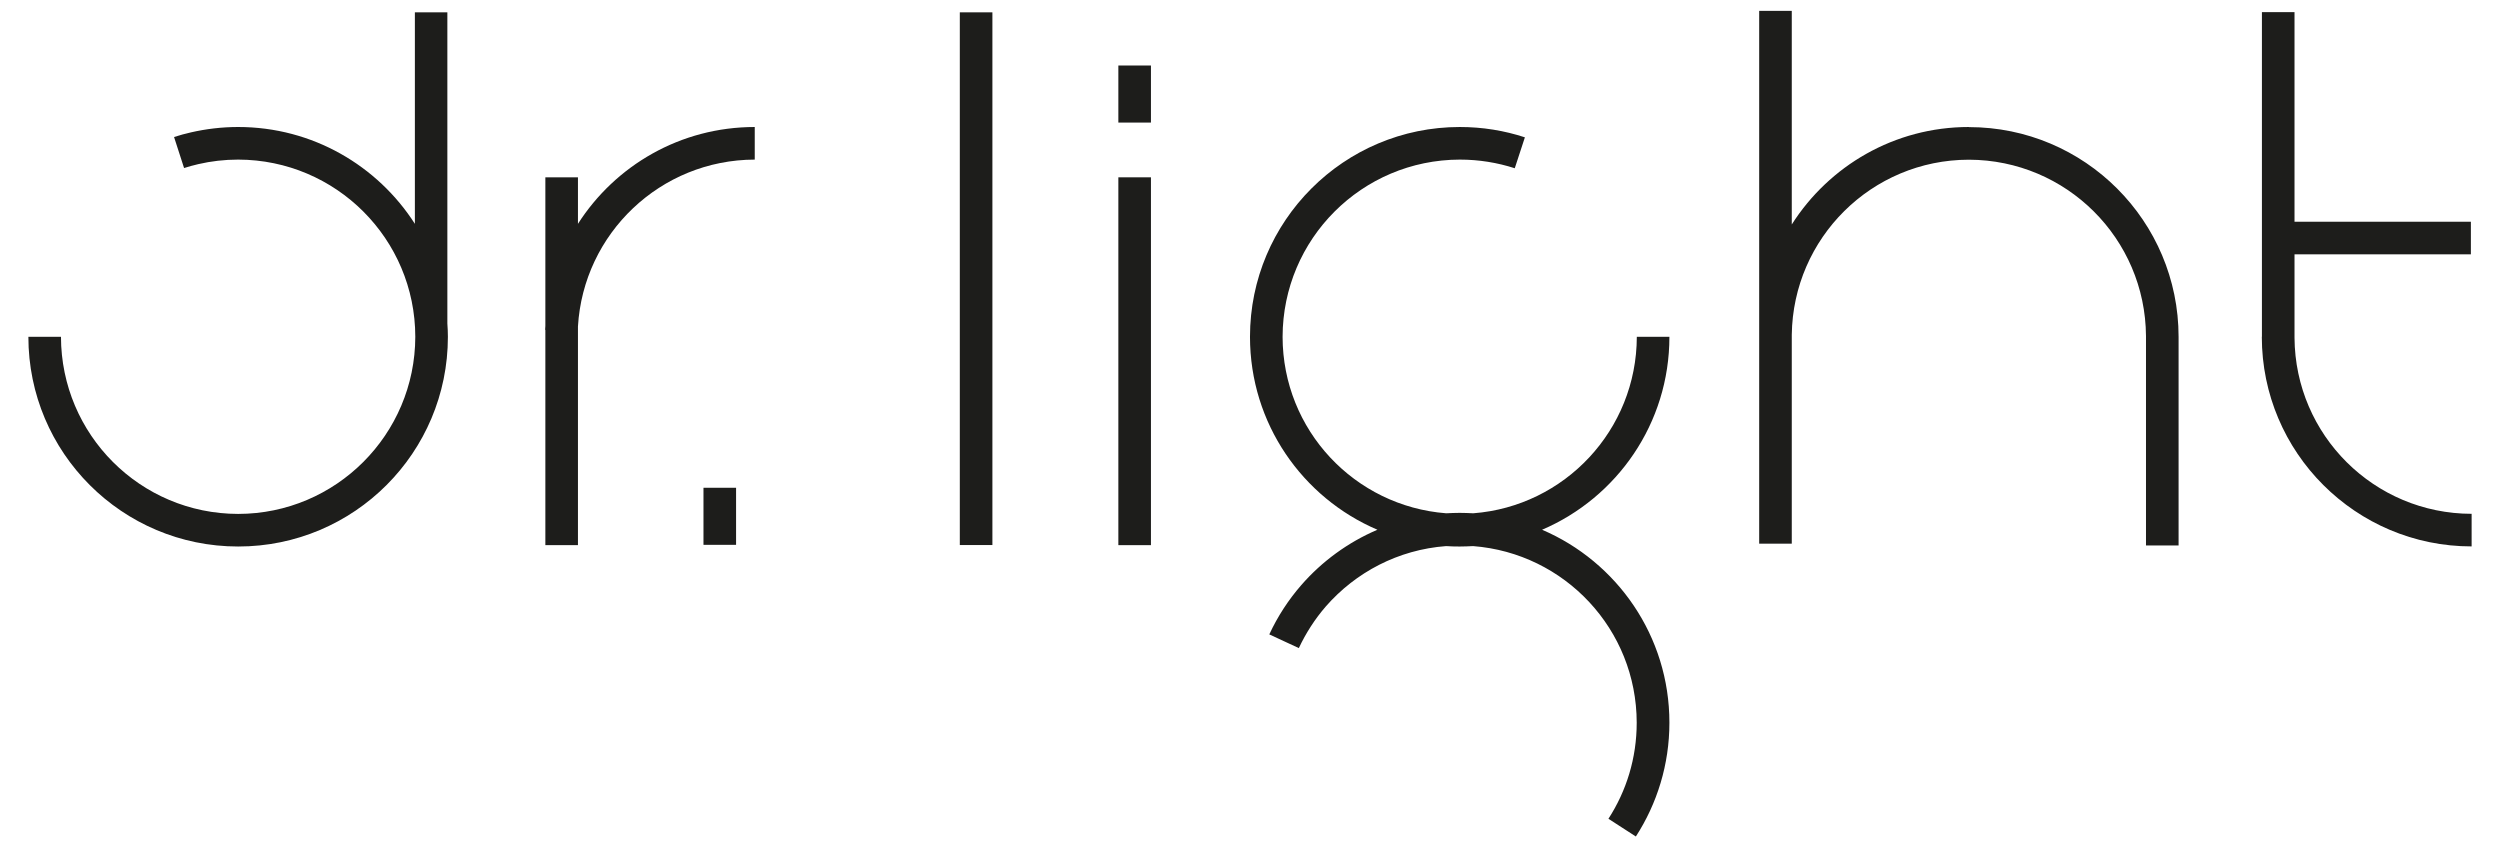 <svg xmlns="http://www.w3.org/2000/svg" id="Layer_1" data-name="Layer 1" viewBox="0 0 237 80"><defs><style>      .cls-1 {        fill: #1d1d1b;      }    </style></defs><path class="cls-1" d="M158.27,31.93h-3.1c-.02,8.84-6.84,16.07-15.51,16.73-.42-.02-.85-.04-1.28-.04s-.86.02-1.28.04c-8.68-.67-15.5-7.89-15.51-16.73.02-9.28,7.52-16.78,16.8-16.8,1.82,0,3.57.29,5.21.82l.96-2.93c-1.94-.64-4.02-.98-6.17-.98-10.98,0-19.89,8.91-19.89,19.89,0,8.22,4.98,15.26,12.08,18.29-2.79,1.19-5.26,3-7.22,5.25-1.22,1.4-2.24,2.97-3.03,4.67l2.8,1.3h0c.67-1.43,1.53-2.76,2.55-3.94,2.83-3.24,6.86-5.39,11.41-5.73.42.03.85.04,1.28.04s.85-.02,1.28-.04c8.68.67,15.5,7.89,15.51,16.74,0,3.37-.98,6.48-2.68,9.11l2.6,1.68c2.01-3.11,3.18-6.82,3.18-10.79,0-8.21-4.97-15.25-12.07-18.29,7.1-3.04,12.07-10.08,12.07-18.29Z"></path><path class="cls-1" d="M42.42,1.17h-3.09v20.05c-3.53-5.51-9.71-9.18-16.75-9.18-1.54,0-3.04.18-4.48.51-.54.12-1.07.27-1.6.44l.95,2.94c.44-.14.88-.26,1.35-.37,1.21-.28,2.48-.43,3.78-.43,9.27.02,16.78,7.52,16.79,16.8-.02,9.27-7.53,16.78-16.79,16.79-9.28-.01-16.78-7.52-16.8-16.79h-3.09c0,10.98,8.9,19.88,19.89,19.88s19.88-8.9,19.88-19.88c0-.42-.02-.84-.05-1.26V1.17Z"></path><rect class="cls-1" x="90.99" y="1.17" width="3.09" height="50.5"></rect><path class="cls-1" d="M186.65,12.04c-7.06,0-13.26,3.69-16.79,9.24V1.03h-3.09v50.51h3.09v-19.8c.12-9.18,7.58-16.59,16.79-16.6,9.25.02,16.73,7.48,16.79,16.72h0v19.85h3.09v-19.77h0c0-10.98-8.9-19.89-19.88-19.89Z"></path><path class="cls-1" d="M54.79,21.22v-4.41h-3.09v14.08c0,.11-.02.22-.02.33,0,.02,0,.05.02.07v20.39h3.09v-20.73c.52-8.82,7.82-15.8,16.76-15.82v-3.09c-7.05,0-13.23,3.66-16.76,9.18Z"></path><rect class="cls-1" x="106.02" y="16.81" width="3.09" height="34.87"></rect><rect class="cls-1" x="106.02" y="6.21" width="3.09" height="5.41"></rect><rect class="cls-1" x="66.69" y="46.24" width="3.09" height="5.41"></rect><path class="cls-1" d="M217.51,32.03h.01v-7.92h16.72v-3.09h-16.72V1.15h-3.09v30.77h-.01c0,10.98,8.91,19.88,19.89,19.88v-3.09c-9.24-.01-16.73-7.46-16.79-16.69Z"></path></svg>